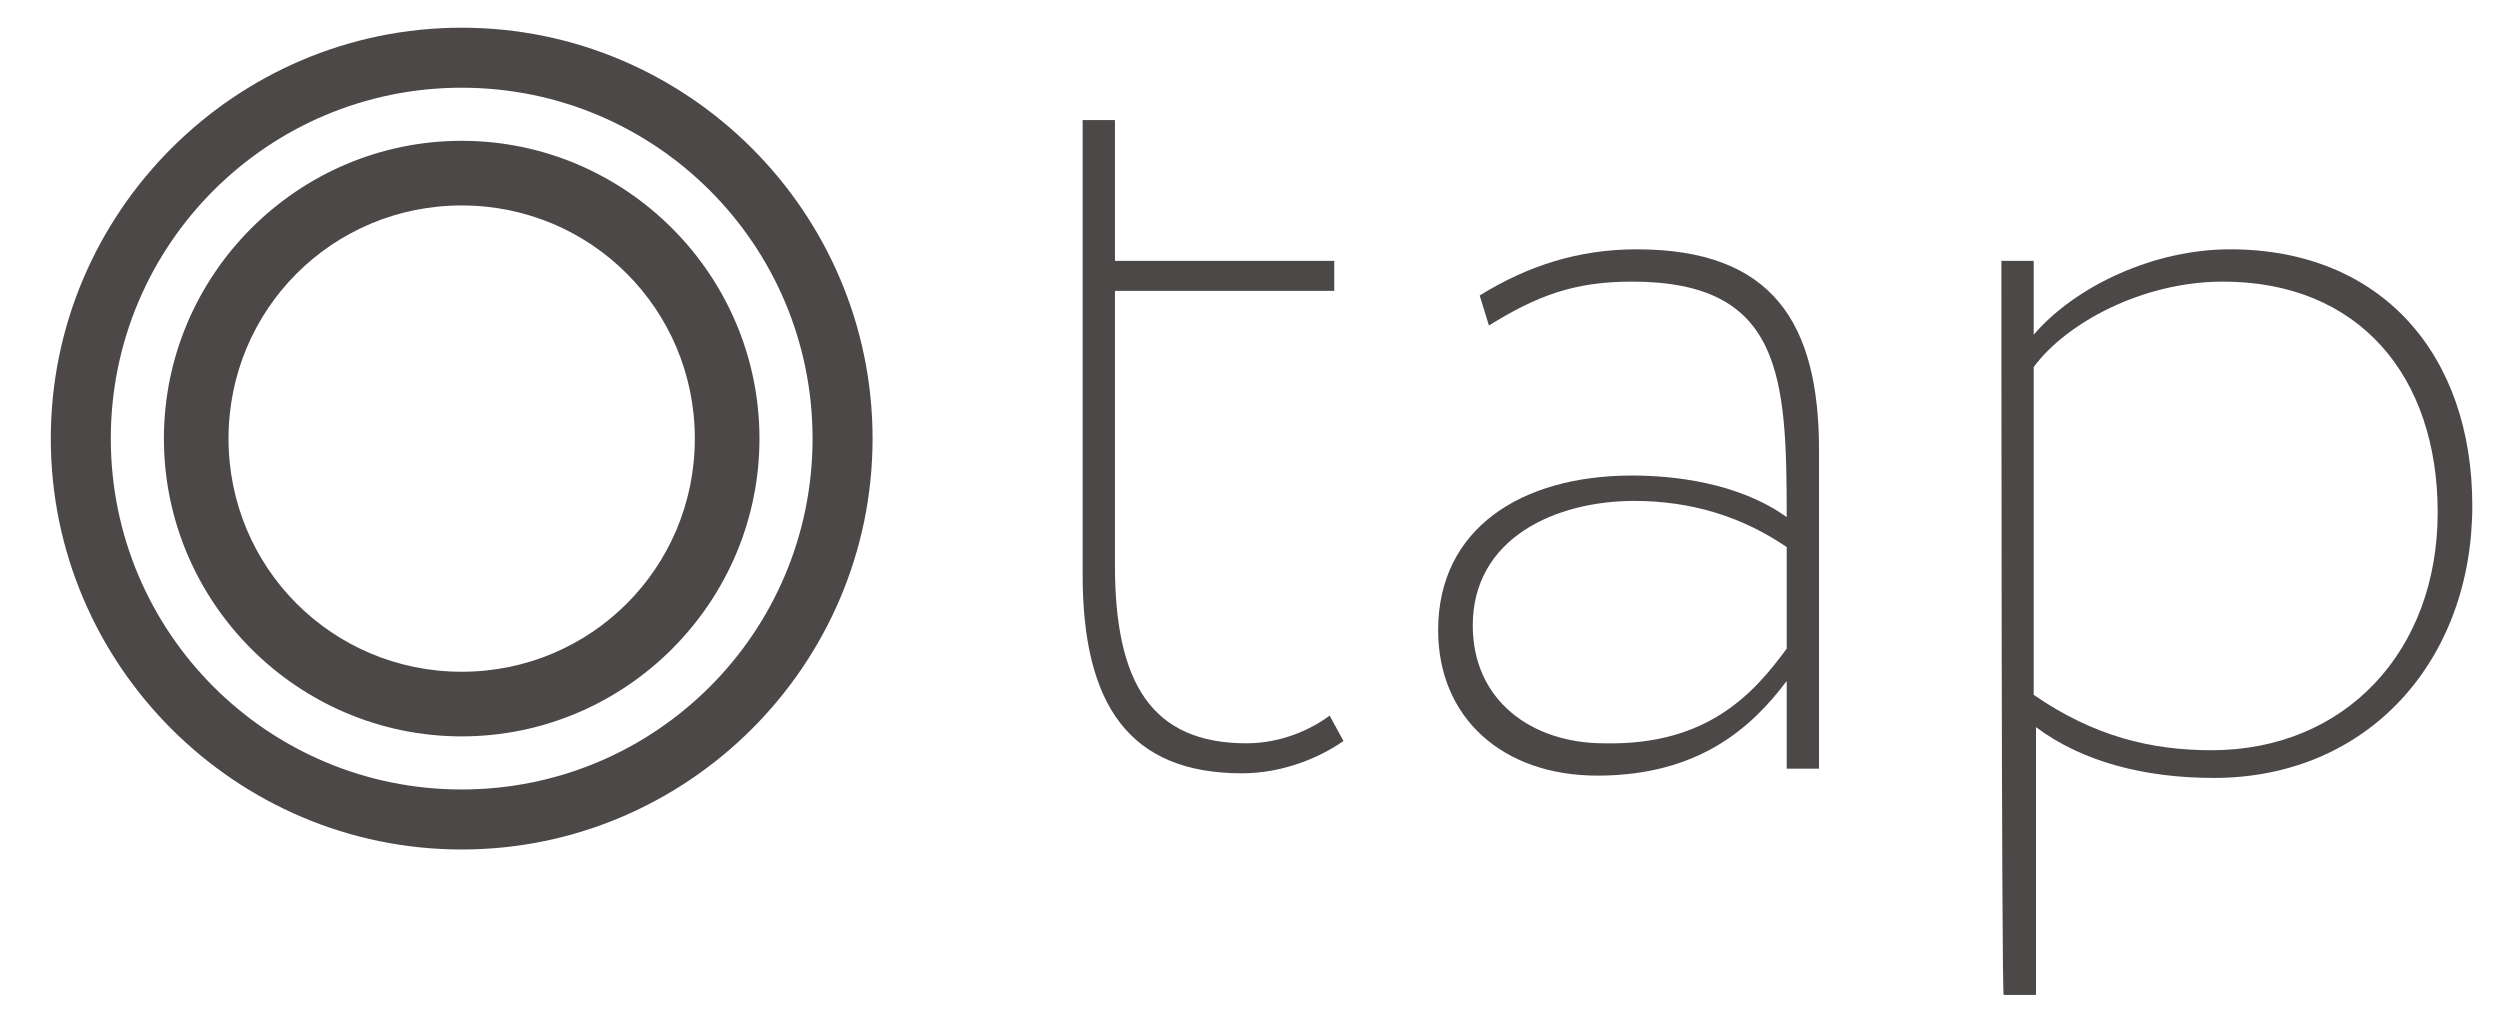 <svg xmlns="http://www.w3.org/2000/svg" xmlns:xlink="http://www.w3.org/1999/xlink" id="Layer_1" x="0px" y="0px" viewBox="0 0 108.3 44.5" style="enable-background:new 0 0 108.3 44.5;" xml:space="preserve"><style type="text/css">	.st0{fill:#4C4848;}</style><g>	<g>		<path class="st0" d="M20,1.2c-9.8,0-17.8,8-17.8,17.8s8,17.8,17.8,17.8s17.8-8,17.8-17.8S29.8,1.2,20,1.2z M20,34.2   c-8.4,0-15.2-6.8-15.2-15.2S11.6,3.8,20,3.8S35.2,10.6,35.2,19C35.2,27.4,28.4,34.2,20,34.2z"></path>		<path class="st0" d="M20,6.1C12.9,6.1,7.1,11.9,7.1,19S12.9,31.9,20,31.9c7.1,0,12.9-5.8,12.9-12.9C32.9,11.9,27.1,6.1,20,6.1z    M20,29.1c-5.6,0-10.1-4.5-10.1-10.1S14.4,8.9,20,8.9S30.1,13.4,30.1,19C30.1,24.6,25.6,29.1,20,29.1z"></path>	</g></g><g>	<path class="st0" d="M46.9,5.2h1.4v6.1h9.5v1.3h-9.5v11.9c0,5.1,1.6,7.7,5.7,7.7c1.5,0,2.8-0.6,3.6-1.2l0.6,1.1  c-1,0.7-2.6,1.4-4.4,1.4c-4.9,0-6.9-3-6.9-8.6L46.9,5.2L46.9,5.2z"></path>	<path class="st0" d="M64.1,12.8c2.1-1.3,4.3-2,6.8-2c5.9,0,7.9,3.2,7.9,8.7v13.8h-1.4v-3.8c-1.5,2-3.8,4.1-8.2,4.1  c-4.1,0-6.9-2.5-6.9-6.3c0-4.4,3.6-6.7,8.4-6.7c1.8,0,4.6,0.3,6.7,1.8c0-6.1-0.2-10.2-6.7-10.2c-2.5,0-4.1,0.6-6.2,1.9L64.1,12.8z   M77.4,28.1v-4.4c-1.9-1.3-4.1-2-6.6-2c-3.4,0-7,1.6-7,5.4c0,3.2,2.5,5.1,5.7,5.1C74,32.3,76,30,77.4,28.1z"></path>	<path class="st0" d="M86.7,11.3h1.4v3.2c1.8-2.1,5.2-3.7,8.5-3.7c6.6,0,10.5,4.6,10.5,11.1c0,6.7-4.5,11.8-11.2,11.8  c-3,0-5.7-0.7-7.7-2.2v11.6h-1.4C86.7,43.2,86.7,11.3,86.7,11.3z M88.1,15.9v14.2c2.6,1.8,5.1,2.4,7.7,2.4c5.8,0,9.8-4.3,9.8-10.3  c0-5.9-3.4-10-9.3-10C92.8,12.2,89.5,14,88.1,15.9z"></path></g></svg>